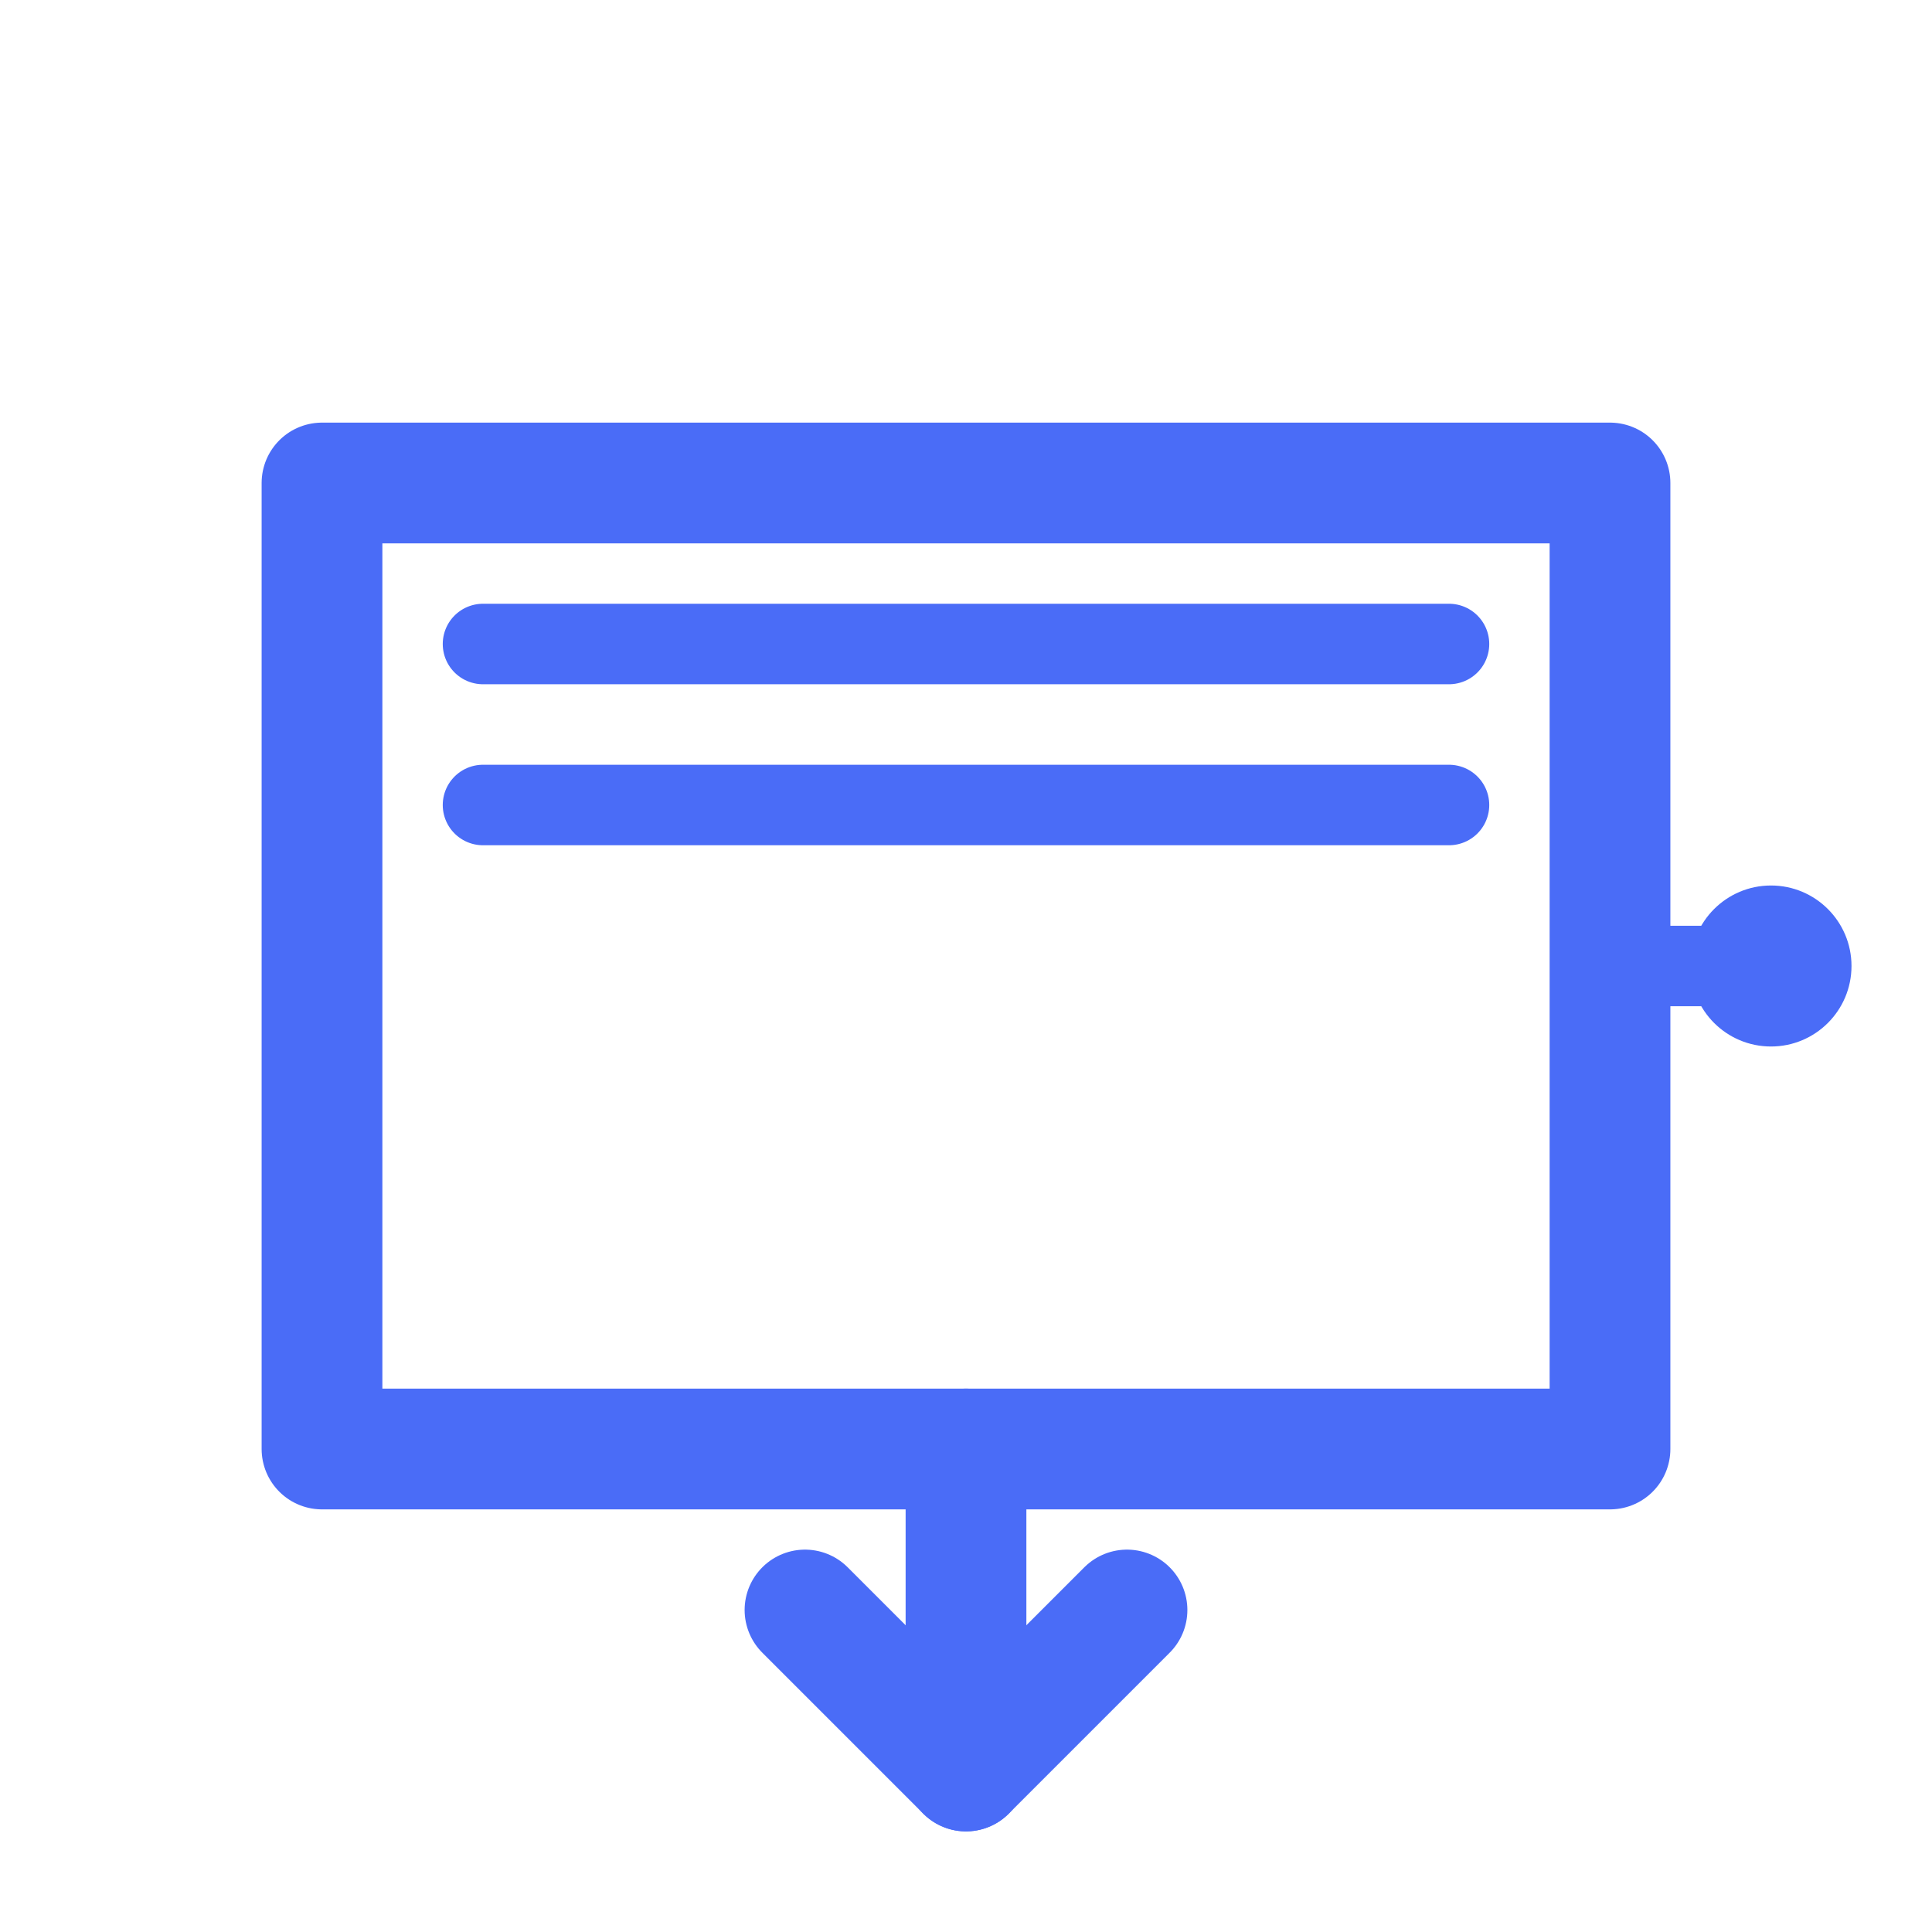 <svg width="24" height="24" viewBox="0 0 24 24" fill="none" xmlns="http://www.w3.org/2000/svg">
  <!-- 交付箱体 - 代表交付物 -->
  <path d="M4 6L20 6V18L4 18V6Z" stroke="#4A6CF7" stroke-width="1.5" stroke-linecap="round" stroke-linejoin="round"/>
  
  <!-- 交付箭头 - 代表交付过程 -->
  <path d="M12 18L12 22" stroke="#4A6CF7" stroke-width="1.5" stroke-linecap="round"/>
  <path d="M10 20L12 22L14 20" stroke="#4A6CF7" stroke-width="1.5" stroke-linecap="round" stroke-linejoin="round"/>
  
  <!-- 交付内容 -->
  <path d="M6 8L18 8" stroke="#4A6CF7" stroke-width="1" stroke-linecap="round"/>
  <path d="M6 10L18 10" stroke="#4A6CF7" stroke-width="1" stroke-linecap="round"/>
  
  <!-- 交付状态指示 -->
  <circle cx="22" cy="12" r="1" fill="#4A6CF7"/>
  
  <!-- 交付流程连接 -->
  <path d="M20 12L22 12" stroke="#4A6CF7" stroke-width="1" stroke-linecap="round"/>
</svg>